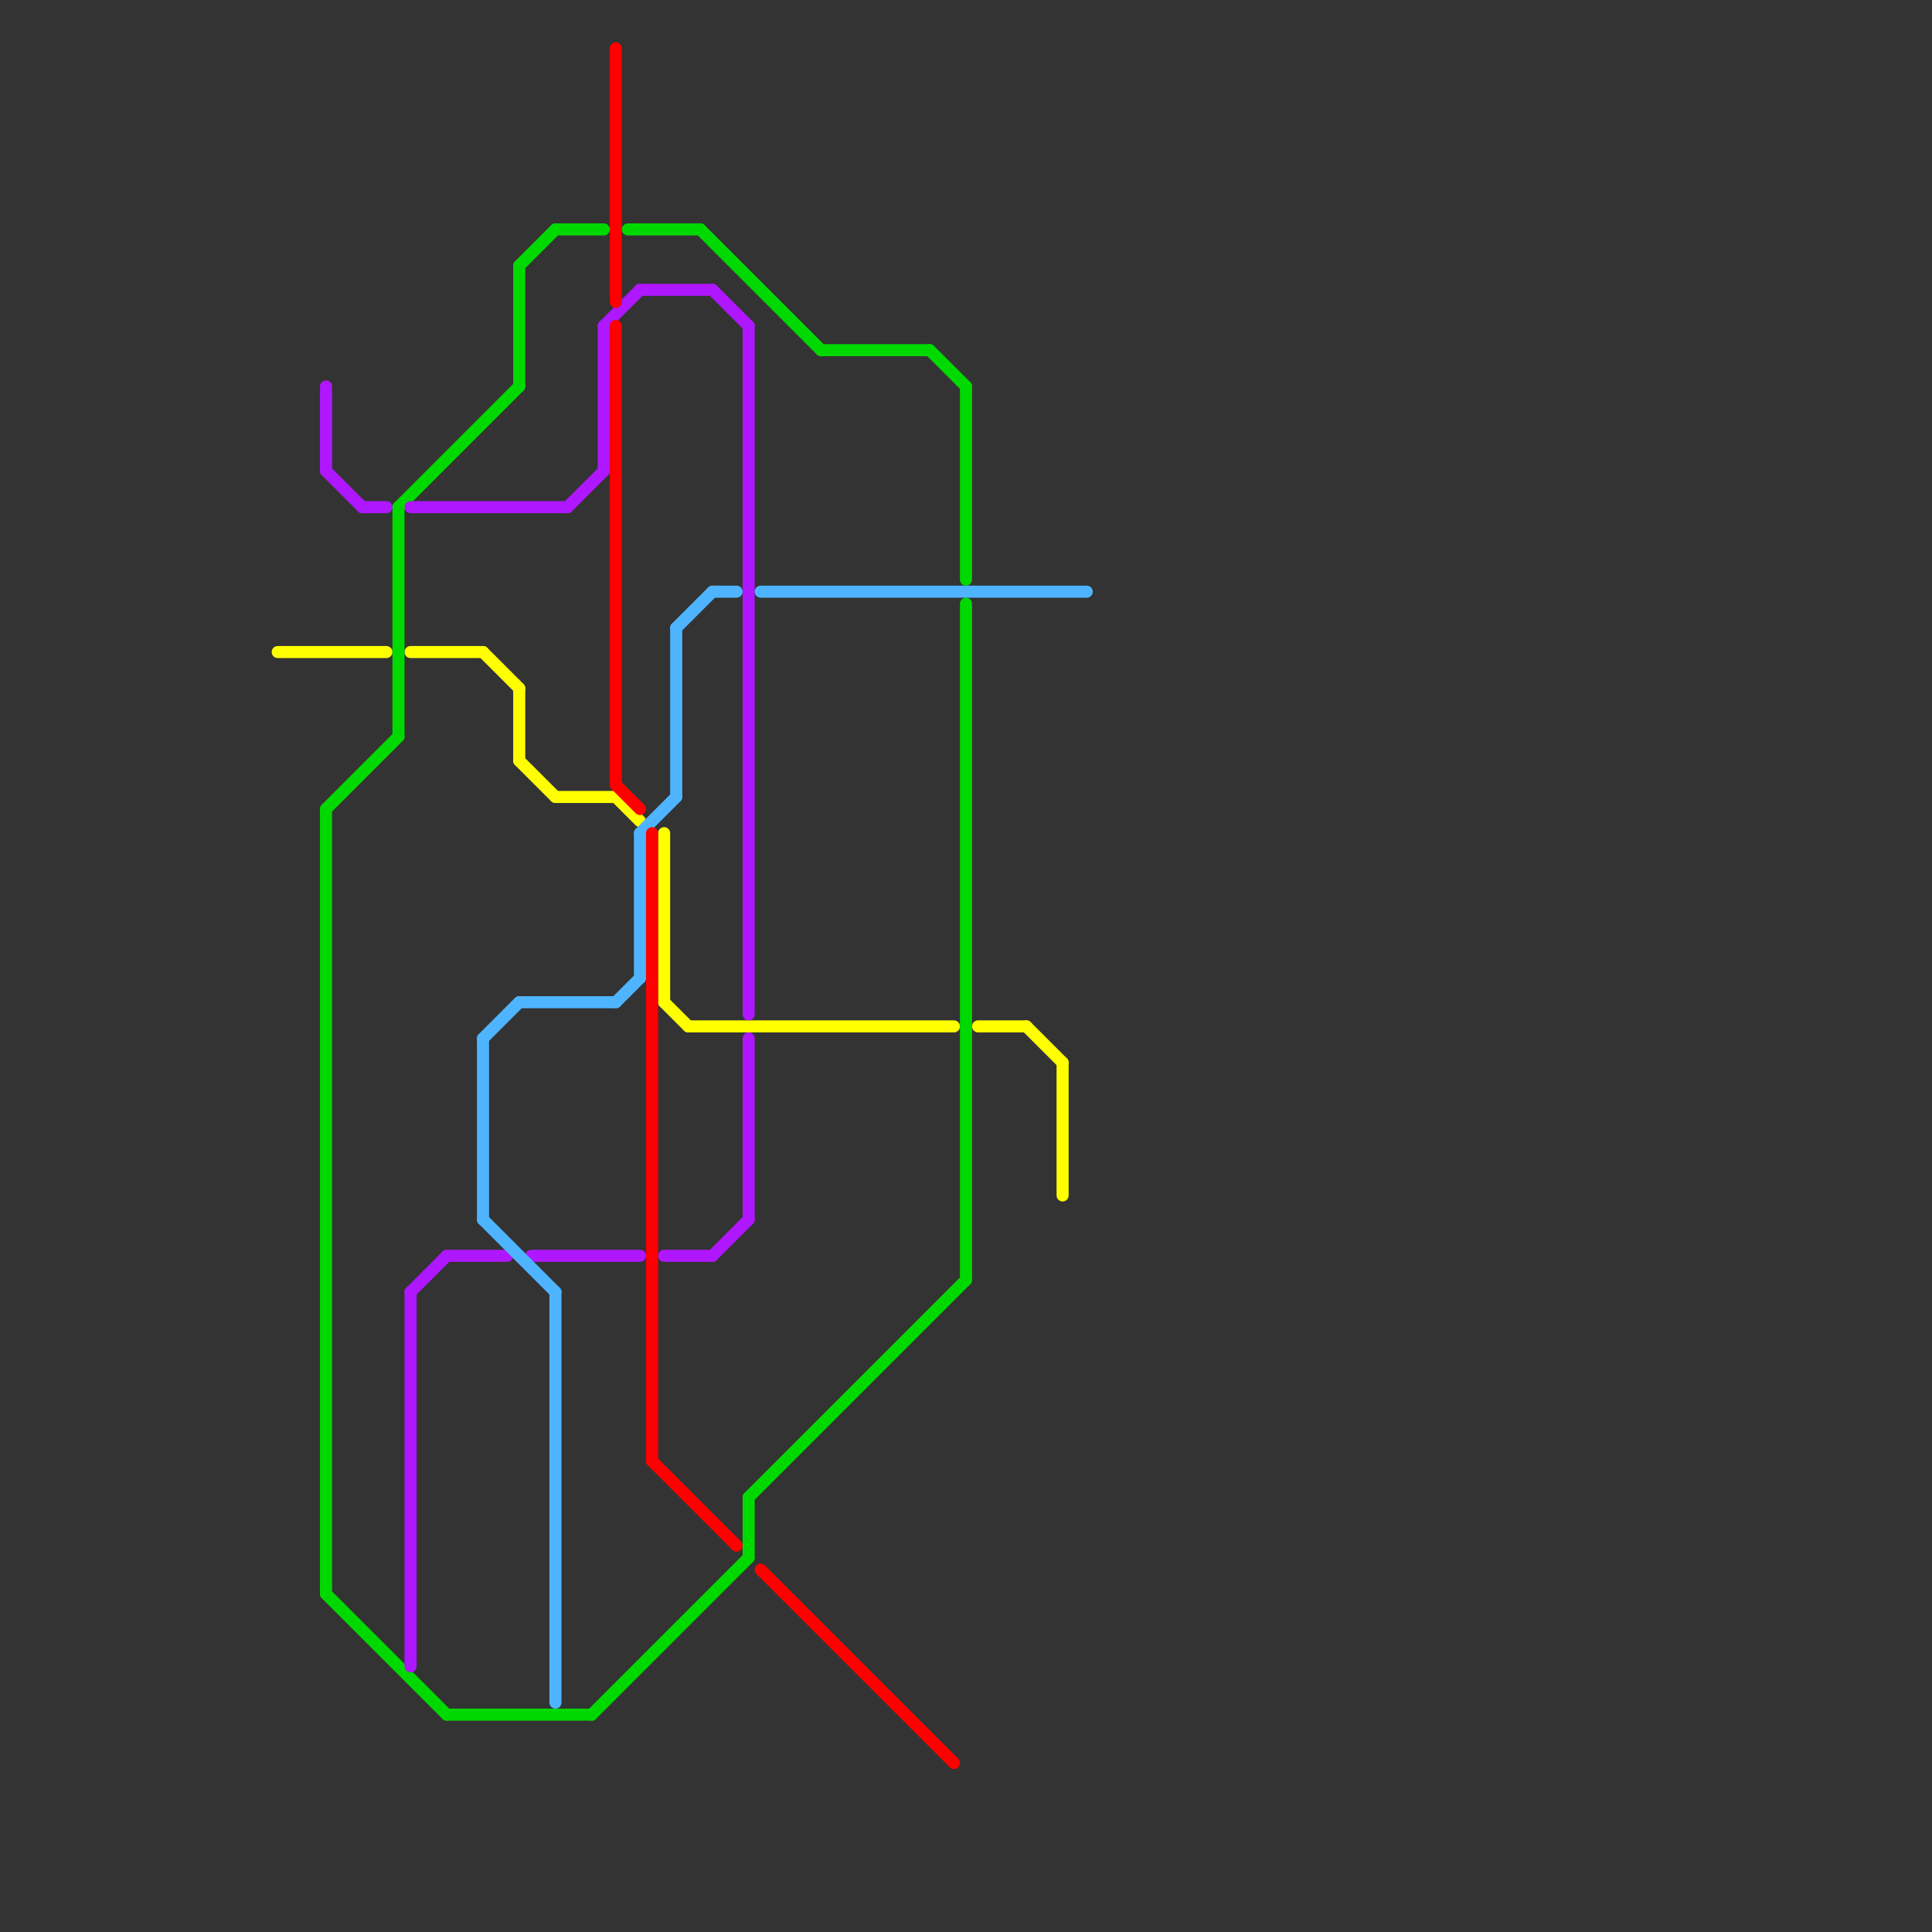 
<svg version="1.1" xmlns="http://www.w3.org/2000/svg" viewBox="0 0 160 160">
<rect x="0" y="0" width="160" height="160" fill="#333333" stroke="none"/>
<style>text { font: 1px Helvetica; font-weight: 600; white-space: pre; dominant-baseline: central; } line { stroke-width: 1; fill: none; stroke-linecap: round; stroke-linejoin: round; } .c0 { stroke: #ffff00 } .c1 { stroke: #00d900 } .c2 { stroke: #ae17ff } .c3 { stroke: #4fb4ff } .c4 { stroke: #ff0000 }</style><defs><g id="wm-xf"><circle r="1.2" fill="#000"/><circle r="0.9" fill="#fff"/><circle r="0.6" fill="#000"/><circle r="0.3" fill="#fff"/></g><g id="wm"><circle r="0.6" fill="#000"/><circle r="0.3" fill="#fff"/></g></defs><line class="c0" x1="55" y1="83" x2="57" y2="85"/><line class="c0" x1="51" y1="66" x2="53" y2="68"/><line class="c0" x1="40" y1="54" x2="43" y2="57"/><line class="c0" x1="46" y1="66" x2="51" y2="66"/><line class="c0" x1="55" y1="69" x2="55" y2="83"/><line class="c0" x1="88" y1="88" x2="88" y2="99"/><line class="c0" x1="34" y1="54" x2="40" y2="54"/><line class="c0" x1="23" y1="54" x2="32" y2="54"/><line class="c0" x1="43" y1="63" x2="46" y2="66"/><line class="c0" x1="57" y1="85" x2="79" y2="85"/><line class="c0" x1="43" y1="57" x2="43" y2="63"/><line class="c0" x1="85" y1="85" x2="88" y2="88"/><line class="c0" x1="81" y1="85" x2="85" y2="85"/><line class="c1" x1="27" y1="67" x2="27" y2="132"/><line class="c1" x1="33" y1="42" x2="43" y2="32"/><line class="c1" x1="43" y1="22" x2="46" y2="19"/><line class="c1" x1="33" y1="42" x2="33" y2="61"/><line class="c1" x1="43" y1="22" x2="43" y2="32"/><line class="c1" x1="80" y1="32" x2="80" y2="48"/><line class="c1" x1="37" y1="142" x2="49" y2="142"/><line class="c1" x1="52" y1="19" x2="58" y2="19"/><line class="c1" x1="49" y1="142" x2="62" y2="129"/><line class="c1" x1="68" y1="29" x2="77" y2="29"/><line class="c1" x1="46" y1="19" x2="50" y2="19"/><line class="c1" x1="58" y1="19" x2="68" y2="29"/><line class="c1" x1="27" y1="67" x2="33" y2="61"/><line class="c1" x1="80" y1="50" x2="80" y2="106"/><line class="c1" x1="77" y1="29" x2="80" y2="32"/><line class="c1" x1="62" y1="124" x2="62" y2="129"/><line class="c1" x1="27" y1="132" x2="37" y2="142"/><line class="c1" x1="62" y1="124" x2="80" y2="106"/><line class="c2" x1="53" y1="24" x2="59" y2="24"/><line class="c2" x1="37" y1="104" x2="42" y2="104"/><line class="c2" x1="27" y1="32" x2="27" y2="39"/><line class="c2" x1="59" y1="104" x2="62" y2="101"/><line class="c2" x1="30" y1="42" x2="32" y2="42"/><line class="c2" x1="44" y1="104" x2="53" y2="104"/><line class="c2" x1="34" y1="107" x2="34" y2="138"/><line class="c2" x1="62" y1="86" x2="62" y2="101"/><line class="c2" x1="34" y1="107" x2="37" y2="104"/><line class="c2" x1="47" y1="42" x2="50" y2="39"/><line class="c2" x1="27" y1="39" x2="30" y2="42"/><line class="c2" x1="50" y1="27" x2="53" y2="24"/><line class="c2" x1="34" y1="42" x2="47" y2="42"/><line class="c2" x1="59" y1="24" x2="62" y2="27"/><line class="c2" x1="55" y1="104" x2="59" y2="104"/><line class="c2" x1="50" y1="27" x2="50" y2="39"/><line class="c2" x1="62" y1="27" x2="62" y2="84"/><line class="c3" x1="53" y1="69" x2="56" y2="66"/><line class="c3" x1="53" y1="69" x2="53" y2="81"/><line class="c3" x1="43" y1="83" x2="51" y2="83"/><line class="c3" x1="40" y1="86" x2="40" y2="101"/><line class="c3" x1="40" y1="86" x2="43" y2="83"/><line class="c3" x1="46" y1="107" x2="46" y2="141"/><line class="c3" x1="40" y1="101" x2="46" y2="107"/><line class="c3" x1="51" y1="83" x2="53" y2="81"/><line class="c3" x1="56" y1="52" x2="59" y2="49"/><line class="c3" x1="59" y1="49" x2="61" y2="49"/><line class="c3" x1="56" y1="52" x2="56" y2="66"/><line class="c3" x1="63" y1="49" x2="90" y2="49"/><line class="c4" x1="51" y1="65" x2="53" y2="67"/><line class="c4" x1="51" y1="4" x2="51" y2="25"/><line class="c4" x1="54" y1="121" x2="61" y2="128"/><line class="c4" x1="63" y1="130" x2="79" y2="146"/><line class="c4" x1="51" y1="27" x2="51" y2="65"/><line class="c4" x1="54" y1="69" x2="54" y2="121"/>
</svg>

